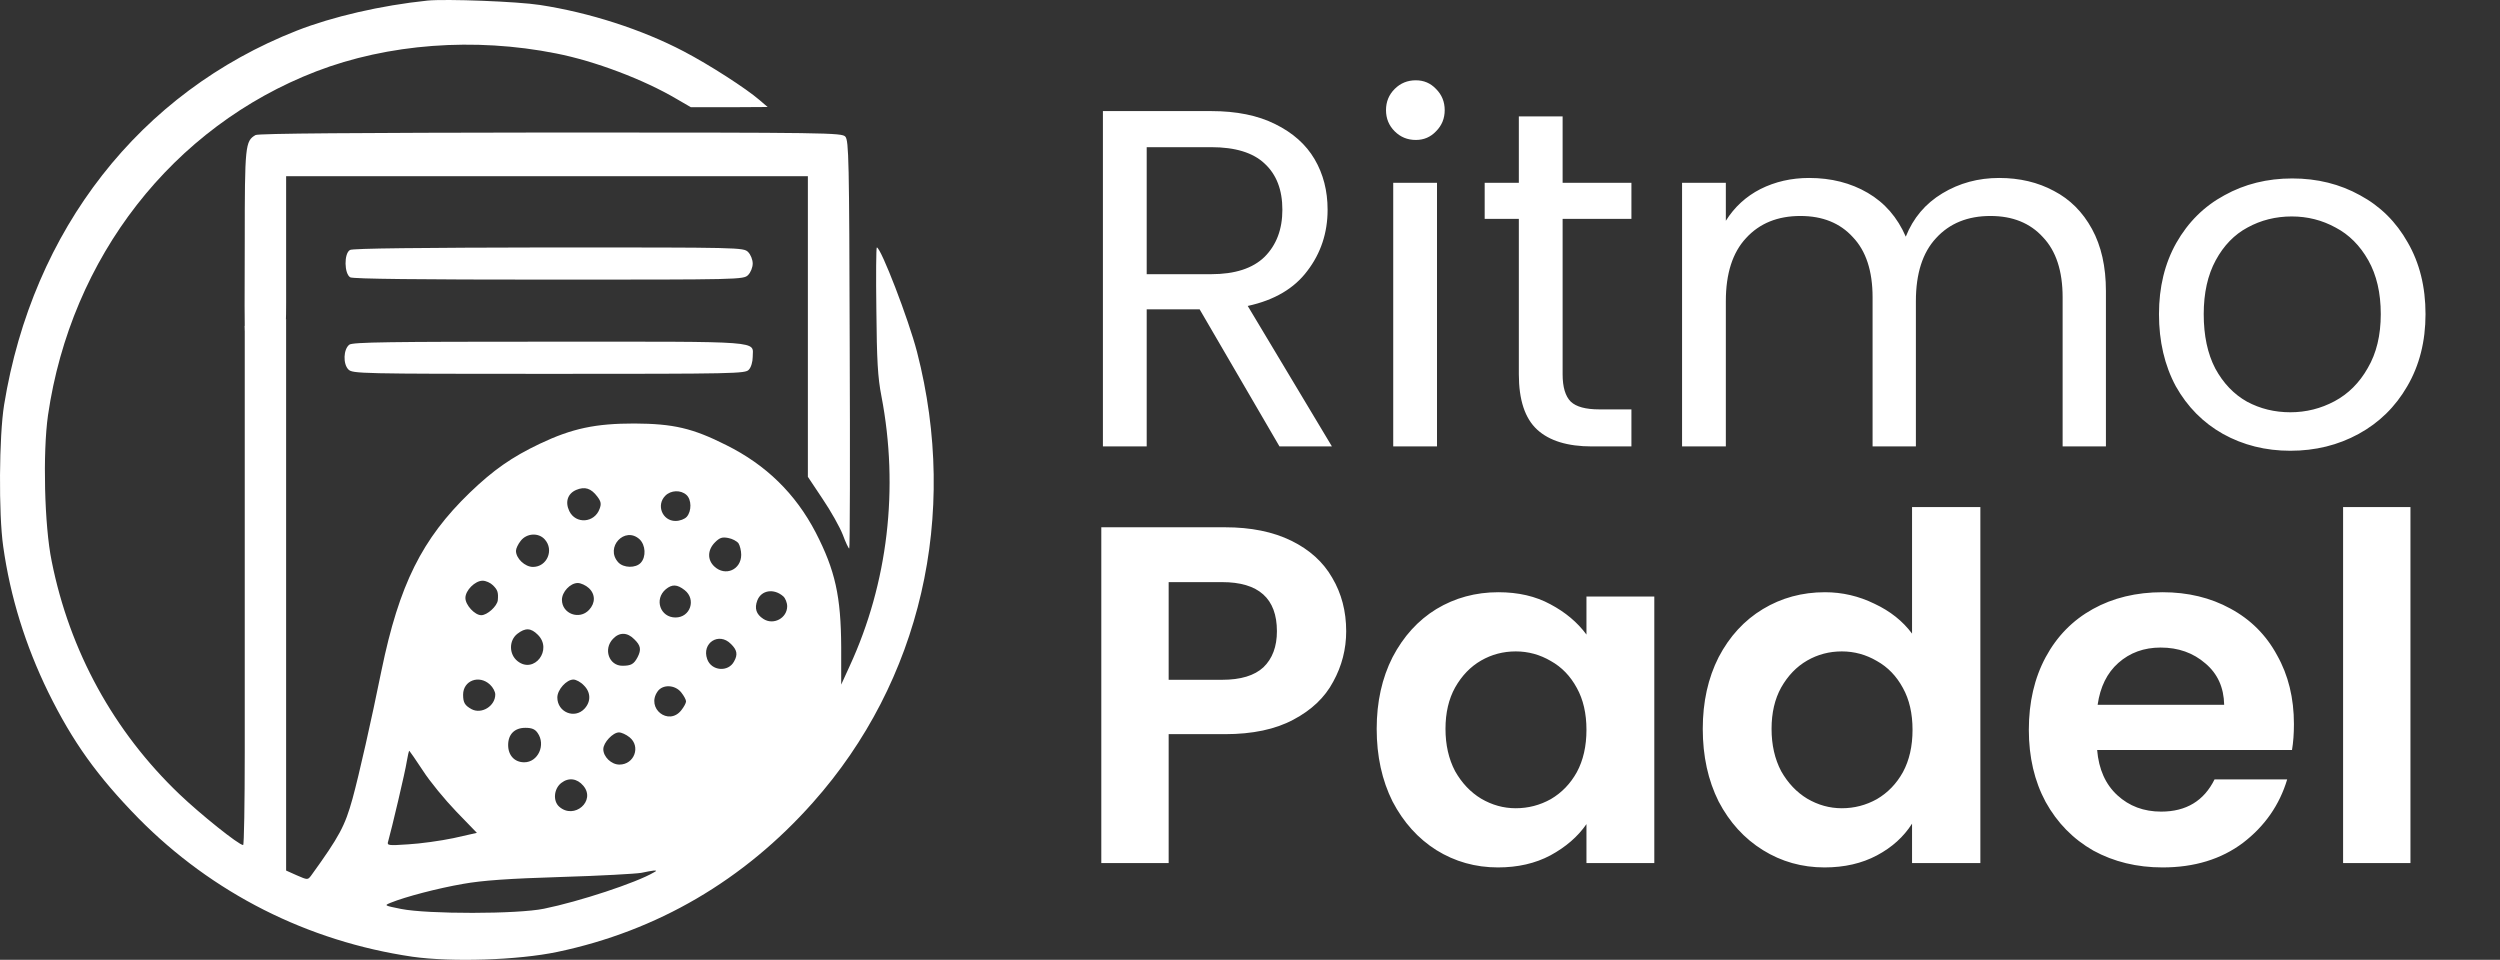 <svg width="336" height="129" viewBox="0 0 336 129" fill="none" xmlns="http://www.w3.org/2000/svg">
<rect x="0" y="0" width="336" height="129" fill="#333333" stroke="none"/>
<path d="M57.453 0.079C51.212 0.727 44.663 2.241 39.875 4.125C18.808 12.404 4.381 30.846 0.551 54.416C-0.129 58.648 -0.191 69.059 0.427 73.415C1.385 80.241 3.424 86.76 6.482 93.03C9.787 99.734 13.062 104.306 18.622 109.99C28.538 120.029 41.327 126.517 55.444 128.586C60.696 129.328 69.624 129.05 74.906 127.938C88.313 125.126 99.959 118.33 109.257 107.858C123.745 91.579 128.904 69.244 123.251 47.311C122.108 42.894 118.401 33.287 117.845 33.256C117.752 33.256 117.721 37.056 117.783 41.658C117.845 48.454 117.968 50.709 118.463 53.242C120.841 65.63 119.328 78.388 114.2 89.509L113.057 92.011V86.976C113.026 80.149 112.254 76.658 109.628 71.561C106.909 66.34 102.955 62.479 97.611 59.822C93.07 57.536 90.506 56.949 85.255 56.919C80.065 56.919 76.914 57.567 72.558 59.637C68.79 61.429 66.318 63.159 63.136 66.217C56.711 72.426 53.653 78.573 51.274 90.096C49.915 96.799 48.247 104.182 47.382 107.333C46.362 111.009 45.652 112.368 41.791 117.713C41.358 118.269 41.327 118.269 39.906 117.651L38.454 117.002V102.267V42.871L36.794 44.145C36.392 44.238 37.937 43.96 36.794 44.145L32.894 43.797V101.124C32.894 107.982 32.801 113.573 32.678 113.573C32.091 113.573 26.901 109.403 24.121 106.746C15.286 98.313 9.355 87.501 6.945 75.422C5.957 70.634 5.741 60.811 6.451 55.806C9.54 34.584 23.194 17.038 42.501 9.593C52.139 5.886 63.754 4.99 74.751 7.184C79.941 8.203 86.49 10.674 90.939 13.3L92.854 14.412H98.013L103.171 14.381L102.09 13.455C100.268 11.879 95.325 8.697 91.896 6.906C86.305 3.971 79.231 1.685 72.558 0.666C69.593 0.202 59.924 -0.168 57.453 0.079ZM80.281 66.742C80.775 67.391 80.837 67.731 80.59 68.379C79.91 70.294 77.377 70.48 76.512 68.688C75.925 67.453 76.296 66.34 77.439 65.846C78.613 65.352 79.447 65.63 80.281 66.742ZM92.267 66.526C92.947 67.144 92.977 68.688 92.298 69.46C92.02 69.769 91.371 70.016 90.784 70.016C89.023 70.016 88.158 67.885 89.425 66.618C90.166 65.877 91.495 65.815 92.267 66.526ZM73.207 72.488C74.504 73.909 73.516 76.195 71.632 76.195C70.55 76.195 69.346 75.052 69.346 74.032C69.346 73.723 69.624 73.136 69.994 72.673C70.797 71.654 72.373 71.561 73.207 72.488ZM85.965 72.488C86.768 73.26 86.861 74.835 86.12 75.639C85.44 76.38 83.803 76.349 83.092 75.577C81.27 73.569 83.988 70.665 85.965 72.488ZM99.248 73.013C99.434 73.291 99.619 74.001 99.619 74.557C99.619 76.565 97.487 77.523 96.005 76.133C95.047 75.237 95.078 73.909 96.097 72.889C96.715 72.272 97.055 72.148 97.858 72.302C98.414 72.395 99.032 72.735 99.248 73.013ZM66.257 78.666C66.874 79.284 66.998 79.593 66.905 80.674C66.812 81.477 65.484 82.682 64.681 82.682C63.816 82.682 62.55 81.323 62.55 80.365C62.55 79.346 63.847 78.048 64.866 78.048C65.299 78.048 65.917 78.326 66.257 78.666ZM79.138 79.037C80.034 79.871 80.034 81.045 79.169 81.971C77.872 83.362 75.524 82.496 75.524 80.612C75.524 79.562 76.636 78.357 77.655 78.357C78.057 78.357 78.737 78.666 79.138 79.037ZM92.02 79.315C93.595 80.55 92.792 82.991 90.784 82.991C88.745 82.991 87.88 80.55 89.487 79.191C90.321 78.511 91 78.511 92.02 79.315ZM105.272 80.149C105.55 80.396 105.797 81.014 105.797 81.477C105.797 83.083 103.944 84.072 102.585 83.176C101.627 82.558 101.38 81.755 101.781 80.705C102.307 79.315 104.006 79.037 105.272 80.149ZM72.28 85.308C74.319 87.316 71.786 90.621 69.562 88.86C68.388 87.933 68.388 86.08 69.531 85.184C70.612 84.35 71.353 84.381 72.28 85.308ZM85.255 85.925C86.12 86.76 86.212 87.316 85.687 88.335C85.193 89.262 84.822 89.478 83.648 89.478C81.856 89.478 81.053 87.254 82.382 85.864C83.247 84.937 84.328 84.968 85.255 85.925ZM98.229 86.543C99.063 87.346 99.186 87.964 98.661 88.891C97.889 90.374 95.603 90.188 95.047 88.582C94.275 86.42 96.623 84.906 98.229 86.543ZM65.855 92.011C66.257 92.382 66.565 92.969 66.565 93.339C66.565 94.884 64.743 96.027 63.384 95.316C62.488 94.822 62.241 94.451 62.241 93.37C62.241 91.455 64.403 90.652 65.855 92.011ZM78.459 92.104C79.416 93.03 79.447 94.297 78.551 95.255C77.223 96.676 74.906 95.718 74.906 93.741C74.906 92.691 76.142 91.331 77.068 91.331C77.408 91.331 78.057 91.671 78.459 92.104ZM91.556 93.061C91.927 93.525 92.205 94.05 92.205 94.266C92.205 94.482 91.927 95.007 91.556 95.471C89.857 97.602 86.799 95.193 88.375 92.938C89.054 91.949 90.722 92.011 91.556 93.061ZM72.249 98.498C73.392 100.104 72.311 102.452 70.458 102.452C69.16 102.452 68.295 101.525 68.295 100.135C68.295 98.683 69.16 97.819 70.612 97.819C71.477 97.819 71.91 98.004 72.249 98.498ZM84.606 99.085C86.15 100.321 85.255 102.761 83.247 102.761C82.165 102.761 81.084 101.711 81.084 100.691C81.084 99.796 82.382 98.436 83.185 98.436C83.525 98.436 84.142 98.714 84.606 99.085ZM56.835 103.564C57.761 105.016 59.8 107.488 61.314 109.063L64.094 111.936L60.943 112.646C59.182 113.017 56.464 113.388 54.858 113.48C52.139 113.666 51.985 113.635 52.17 113.079C52.602 111.565 54.487 103.626 54.672 102.329C54.796 101.556 54.95 100.908 55.012 100.908C55.043 100.908 55.877 102.112 56.835 103.564ZM78.397 105.603C80.127 107.642 77.161 110.206 75.153 108.414C74.288 107.642 74.443 106.005 75.431 105.232C76.42 104.46 77.563 104.615 78.397 105.603ZM87.88 117.249C85.533 118.639 77.841 121.172 73.114 122.13C69.562 122.871 57.453 122.871 53.9 122.161C51.614 121.697 51.614 121.697 52.51 121.327C54.487 120.524 58.843 119.381 62.241 118.794C64.835 118.33 68.357 118.083 75.369 117.867C80.652 117.713 85.502 117.434 86.181 117.311C86.861 117.156 87.633 117.033 87.88 117.002C88.282 117.002 88.282 117.033 87.88 117.249Z" fill="white"/>
<path d="M34.346 18.15C32.956 18.953 32.894 19.54 32.894 32.483C32.894 39.187 32.817 44.724 32.972 44.724C33.404 44.755 37.373 45.55 37.93 45.767C38.532 43.218 38.455 45.334 38.455 34.831V23.679H73.516H108.578V43.882V64.085L110.555 67.051C111.667 68.688 112.872 70.85 113.273 71.87C113.644 72.889 114.046 73.723 114.138 73.723C114.231 73.723 114.262 61.398 114.2 46.323C114.138 21.455 114.076 18.891 113.613 18.366C113.15 17.841 111.358 17.81 74.01 17.81C48.031 17.841 34.717 17.934 34.346 18.15Z" fill="white"/>
<path d="M47.042 33.596C46.208 34.059 46.27 36.808 47.073 37.272C47.475 37.488 56.402 37.581 73.794 37.581C99.527 37.581 99.928 37.581 100.546 36.963C100.886 36.623 101.164 35.943 101.164 35.418C101.164 34.893 100.886 34.213 100.546 33.874C99.928 33.256 99.527 33.256 73.763 33.256C56.526 33.287 47.382 33.379 47.042 33.596Z" fill="white"/>
<path d="M46.95 46.323C46.147 46.941 46.085 48.918 46.826 49.659C47.382 50.215 48.309 50.246 73.763 50.246C98.94 50.246 100.175 50.215 100.639 49.69C100.948 49.381 101.164 48.609 101.164 47.991C101.164 45.767 103.141 45.921 73.856 45.921C52.325 45.921 47.413 45.983 46.95 46.323Z" fill="white"/>
<path d="M171.963 60L161.229 41.571H154.116V60H148.231V14.93H162.781C166.186 14.93 169.053 15.512 171.381 16.676C173.752 17.84 175.519 19.414 176.683 21.397C177.847 23.38 178.429 25.643 178.429 28.186C178.429 31.29 177.524 34.027 175.713 36.398C173.946 38.769 171.273 40.343 167.695 41.119L179.011 60H171.963ZM154.116 36.851H162.781C165.971 36.851 168.363 36.075 169.958 34.523C171.553 32.928 172.351 30.816 172.351 28.186C172.351 25.513 171.553 23.444 169.958 21.979C168.406 20.513 166.014 19.78 162.781 19.78H154.116V36.851ZM190.288 18.81C189.167 18.81 188.219 18.422 187.443 17.646C186.667 16.87 186.279 15.922 186.279 14.801C186.279 13.68 186.667 12.732 187.443 11.956C188.219 11.18 189.167 10.792 190.288 10.792C191.365 10.792 192.271 11.18 193.004 11.956C193.78 12.732 194.168 13.68 194.168 14.801C194.168 15.922 193.78 16.87 193.004 17.646C192.271 18.422 191.365 18.81 190.288 18.81ZM193.133 24.565V60H187.249V24.565H193.133ZM210.016 29.415V50.301C210.016 52.025 210.382 53.254 211.115 53.986C211.848 54.676 213.12 55.021 214.93 55.021H219.263V60H213.96C210.684 60 208.227 59.246 206.589 57.737C204.951 56.228 204.132 53.749 204.132 50.301V29.415H199.541V24.565H204.132V15.642H210.016V24.565H219.263V29.415H210.016ZM268.681 23.918C271.44 23.918 273.897 24.5 276.053 25.664C278.208 26.785 279.911 28.488 281.161 30.773C282.411 33.057 283.036 35.838 283.036 39.114V60H277.217V39.955C277.217 36.42 276.333 33.725 274.566 31.872C272.841 29.975 270.492 29.027 267.517 29.027C264.457 29.027 262.021 30.018 260.21 32.001C258.4 33.941 257.495 36.765 257.495 40.472V60H251.675V39.955C251.675 36.42 250.791 33.725 249.024 31.872C247.3 29.975 244.95 29.027 241.976 29.027C238.915 29.027 236.479 30.018 234.669 32.001C232.858 33.941 231.953 36.765 231.953 40.472V60H226.069V24.565H231.953V29.673C233.117 27.82 234.669 26.397 236.609 25.406C238.592 24.414 240.769 23.918 243.14 23.918C246.114 23.918 248.744 24.587 251.028 25.923C253.313 27.259 255.016 29.221 256.137 31.807C257.128 29.307 258.766 27.367 261.051 25.988C263.336 24.608 265.879 23.918 268.681 23.918ZM307.82 60.582C304.5 60.582 301.483 59.828 298.767 58.319C296.094 56.81 293.982 54.676 292.43 51.917C290.921 49.115 290.167 45.882 290.167 42.218C290.167 38.597 290.943 35.407 292.495 32.648C294.09 29.846 296.245 27.712 298.961 26.246C301.677 24.738 304.716 23.983 308.078 23.983C311.441 23.983 314.48 24.738 317.196 26.246C319.912 27.712 322.045 29.824 323.597 32.583C325.192 35.342 325.99 38.554 325.99 42.218C325.99 45.882 325.171 49.115 323.533 51.917C321.938 54.676 319.761 56.81 317.002 58.319C314.243 59.828 311.182 60.582 307.82 60.582ZM307.82 55.409C309.932 55.409 311.915 54.913 313.769 53.922C315.622 52.93 317.109 51.443 318.23 49.46C319.394 47.477 319.976 45.063 319.976 42.218C319.976 39.373 319.416 36.959 318.295 34.976C317.174 32.993 315.708 31.527 313.898 30.579C312.087 29.587 310.126 29.091 308.014 29.091C305.858 29.091 303.875 29.587 302.065 30.579C300.297 31.527 298.875 32.993 297.797 34.976C296.719 36.959 296.18 39.373 296.18 42.218C296.18 45.106 296.698 47.542 297.732 49.525C298.81 51.508 300.233 52.995 302 53.986C303.767 54.935 305.707 55.409 307.82 55.409ZM180.928 84.833C180.928 87.247 180.346 89.51 179.182 91.622C178.061 93.735 176.272 95.437 173.815 96.731C171.401 98.024 168.34 98.671 164.633 98.671H157.068V116H148.015V70.866H164.633C168.125 70.866 171.099 71.469 173.556 72.676C176.014 73.883 177.846 75.543 179.053 77.655C180.303 79.767 180.928 82.16 180.928 84.833ZM164.245 91.364C166.745 91.364 168.599 90.803 169.806 89.682C171.013 88.519 171.617 86.902 171.617 84.833C171.617 80.436 169.159 78.237 164.245 78.237H157.068V91.364H164.245ZM185.027 97.959C185.027 94.338 185.739 91.127 187.161 88.325C188.627 85.522 190.588 83.367 193.046 81.858C195.546 80.35 198.326 79.595 201.387 79.595C204.06 79.595 206.388 80.134 208.37 81.212C210.397 82.289 212.013 83.647 213.22 85.285V80.177H222.338V116H213.22V110.762C212.056 112.444 210.44 113.845 208.37 114.965C206.344 116.043 203.995 116.582 201.322 116.582C198.305 116.582 195.546 115.806 193.046 114.254C190.588 112.702 188.627 110.525 187.161 107.723C185.739 104.878 185.027 101.623 185.027 97.959ZM213.22 98.088C213.22 95.89 212.789 94.015 211.927 92.463C211.065 90.868 209.901 89.661 208.435 88.842C206.969 87.98 205.396 87.549 203.715 87.549C202.034 87.549 200.482 87.958 199.059 88.777C197.637 89.596 196.473 90.803 195.567 92.398C194.705 93.95 194.274 95.804 194.274 97.959C194.274 100.115 194.705 102.011 195.567 103.649C196.473 105.244 197.637 106.473 199.059 107.335C200.525 108.197 202.077 108.628 203.715 108.628C205.396 108.628 206.969 108.219 208.435 107.4C209.901 106.538 211.065 105.331 211.927 103.779C212.789 102.184 213.22 100.287 213.22 98.088ZM228.851 97.959C228.851 94.338 229.563 91.127 230.985 88.325C232.451 85.522 234.434 83.367 236.934 81.858C239.434 80.35 242.215 79.595 245.276 79.595C247.603 79.595 249.823 80.112 251.936 81.147C254.048 82.138 255.729 83.475 256.979 85.156V68.15H266.161V116H256.979V110.698C255.859 112.465 254.285 113.888 252.259 114.965C250.233 116.043 247.884 116.582 245.211 116.582C242.193 116.582 239.434 115.806 236.934 114.254C234.434 112.702 232.451 110.525 230.985 107.723C229.563 104.878 228.851 101.623 228.851 97.959ZM257.044 98.088C257.044 95.89 256.613 94.015 255.751 92.463C254.889 90.868 253.725 89.661 252.259 88.842C250.793 87.98 249.22 87.549 247.539 87.549C245.857 87.549 244.306 87.958 242.883 88.777C241.46 89.596 240.297 90.803 239.391 92.398C238.529 93.95 238.098 95.804 238.098 97.959C238.098 100.115 238.529 102.011 239.391 103.649C240.297 105.244 241.46 106.473 242.883 107.335C244.349 108.197 245.901 108.628 247.539 108.628C249.22 108.628 250.793 108.219 252.259 107.4C253.725 106.538 254.889 105.331 255.751 103.779C256.613 102.184 257.044 100.287 257.044 98.088ZM308.304 97.313C308.304 98.606 308.218 99.77 308.045 100.804H281.857C282.073 103.391 282.978 105.417 284.573 106.883C286.168 108.348 288.129 109.081 290.457 109.081C293.82 109.081 296.212 107.637 297.635 104.749H307.399C306.364 108.197 304.381 111.043 301.45 113.284C298.519 115.483 294.919 116.582 290.651 116.582C287.203 116.582 284.099 115.828 281.34 114.319C278.624 112.767 276.49 110.59 274.938 107.788C273.43 104.986 272.675 101.753 272.675 98.088C272.675 94.381 273.43 91.127 274.938 88.325C276.447 85.522 278.559 83.367 281.275 81.858C283.991 80.35 287.116 79.595 290.651 79.595C294.057 79.595 297.096 80.328 299.769 81.794C302.484 83.259 304.575 85.35 306.041 88.066C307.55 90.739 308.304 93.821 308.304 97.313ZM298.928 94.726C298.885 92.398 298.044 90.545 296.406 89.165C294.768 87.743 292.764 87.031 290.393 87.031C288.151 87.031 286.254 87.721 284.702 89.1C283.194 90.437 282.267 92.312 281.922 94.726H298.928ZM323.965 68.15V116H314.912V68.15H323.965Z" fill="white"/>
</svg>
